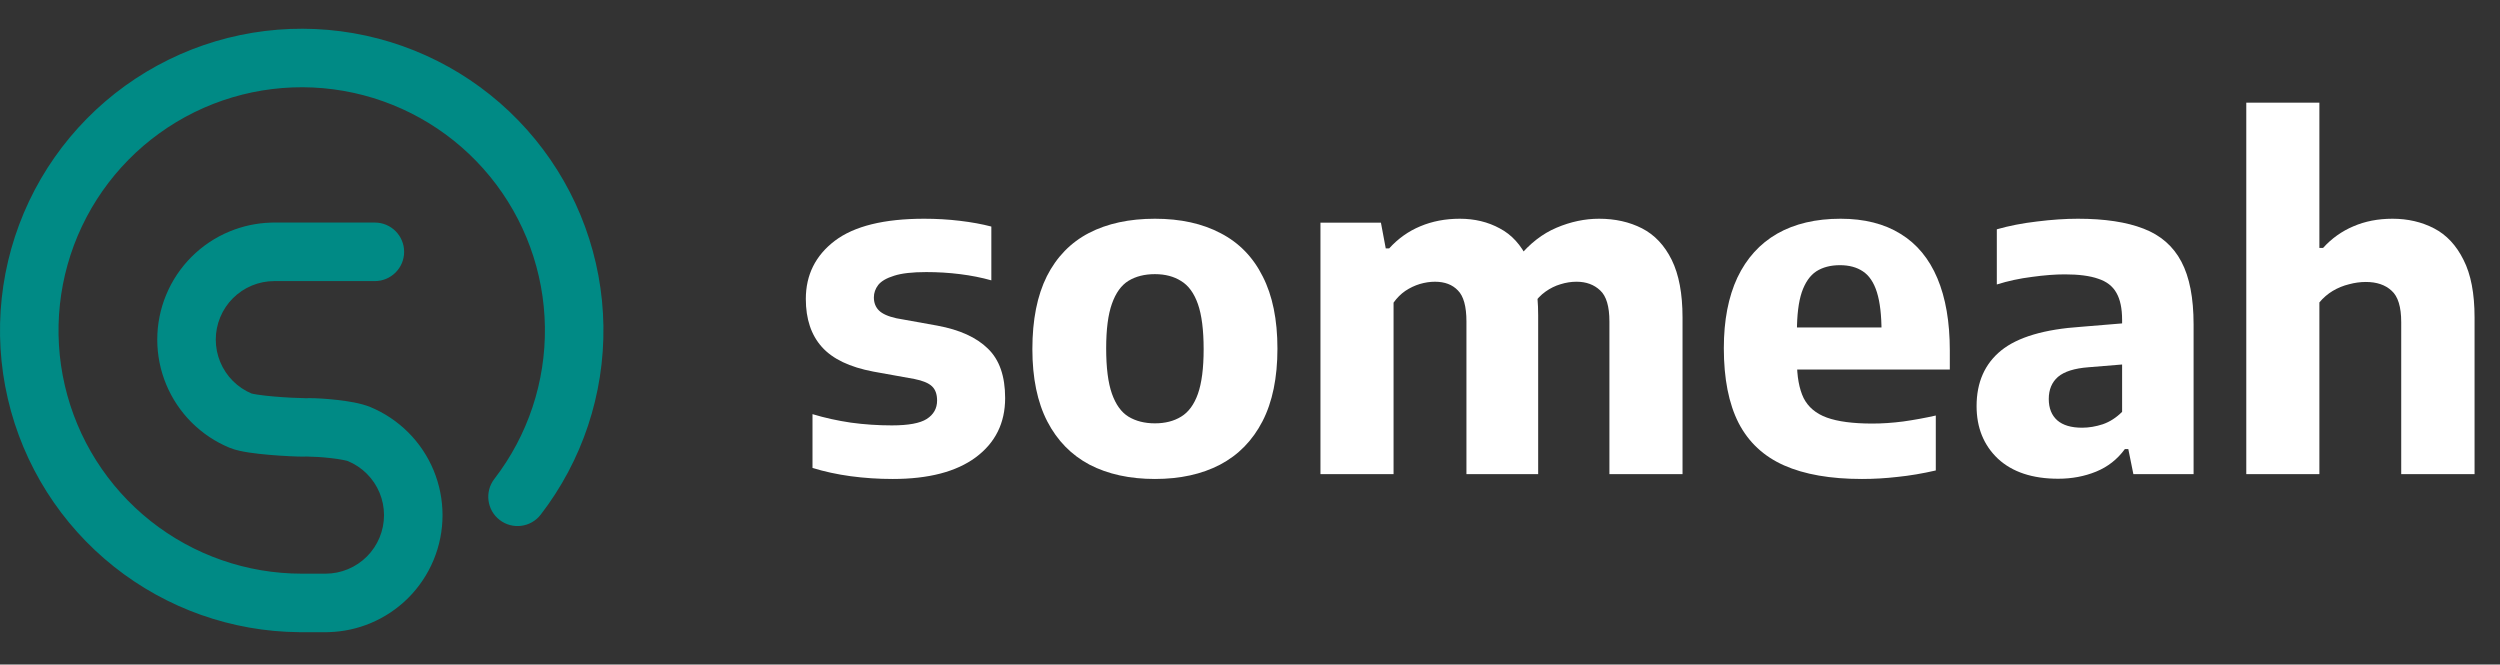 <svg width="158" height="42" viewBox="0 0 158 42" fill="none" xmlns="http://www.w3.org/2000/svg">
<rect x="0" y="0" width="158" height="42" fill="#333333" stroke="none"/>
<path d="M1.837 12.718C-0.007 16.61 -0.48 21.011 0.496 25.205C1.471 29.4 3.838 33.14 7.211 35.818C10.539 38.461 14.653 39.916 18.899 39.953C18.917 39.954 18.935 39.954 18.953 39.954H20.687C20.727 39.954 20.766 39.953 20.805 39.95C21.697 39.922 22.576 39.733 23.402 39.391C24.299 39.019 25.115 38.474 25.802 37.788C26.488 37.101 27.033 36.285 27.405 35.388C27.776 34.491 27.968 33.529 27.968 32.558C27.968 31.586 27.776 30.625 27.405 29.727C27.033 28.83 26.488 28.014 25.802 27.328C25.115 26.641 24.299 26.096 23.402 25.724C22.796 25.473 21.945 25.349 21.345 25.28C20.677 25.203 19.982 25.161 19.531 25.161C19.473 25.161 19.415 25.164 19.358 25.169C19.301 25.164 19.243 25.161 19.185 25.161C18.89 25.161 18.121 25.129 17.337 25.061C16.95 25.028 16.585 24.988 16.292 24.943C16.084 24.912 15.97 24.886 15.925 24.876C15.909 24.872 15.902 24.872 15.902 24.872C15.902 24.872 15.904 24.873 15.908 24.875C15.464 24.689 15.061 24.418 14.72 24.078C14.377 23.735 14.105 23.327 13.919 22.878C13.733 22.43 13.637 21.949 13.637 21.463C13.637 20.977 13.733 20.496 13.919 20.048C14.105 19.599 14.377 19.191 14.72 18.848C15.064 18.505 15.472 18.232 15.92 18.046C16.369 17.86 16.85 17.765 17.335 17.765L17.342 17.765H23.692C24.713 17.765 25.541 16.937 25.541 15.916C25.541 14.894 24.713 14.066 23.692 14.066H17.22C17.18 14.066 17.141 14.068 17.102 14.07C16.21 14.098 15.33 14.288 14.505 14.63C13.608 15.001 12.792 15.546 12.105 16.233C11.419 16.92 10.874 17.735 10.502 18.633C10.13 19.53 9.939 20.492 9.939 21.463C9.939 22.434 10.13 23.396 10.502 24.294C10.874 25.191 11.419 26.006 12.105 26.693C12.792 27.38 13.608 27.925 14.505 28.296C14.903 28.461 15.392 28.547 15.737 28.6C16.138 28.661 16.588 28.709 17.018 28.746C17.87 28.82 18.751 28.859 19.185 28.859C19.243 28.859 19.301 28.857 19.358 28.851C19.415 28.857 19.473 28.859 19.531 28.859C19.809 28.859 20.36 28.889 20.922 28.954C21.199 28.986 21.456 29.023 21.666 29.064C21.875 29.105 21.97 29.136 21.985 29.14C21.986 29.141 21.987 29.141 21.987 29.141C22.435 29.327 22.843 29.599 23.186 29.943C23.53 30.286 23.802 30.694 23.988 31.142C24.174 31.591 24.27 32.072 24.27 32.558C24.27 33.043 24.174 33.524 23.988 33.973C23.802 34.422 23.53 34.829 23.186 35.173C22.843 35.516 22.435 35.788 21.987 35.974C21.538 36.16 21.057 36.256 20.571 36.256C20.569 36.256 20.567 36.256 20.564 36.256H19.078L19.069 36.256C15.598 36.256 12.229 35.081 9.51 32.922C6.792 30.764 4.884 27.748 4.098 24.367C3.311 20.986 3.693 17.439 5.179 14.302C6.666 11.165 9.171 8.624 12.286 7.092C15.4 5.56 18.942 5.128 22.334 5.865C25.726 6.603 28.769 8.466 30.966 11.153C33.164 13.84 34.388 17.192 34.438 20.663C34.488 24.134 33.362 27.519 31.243 30.268C30.62 31.077 30.77 32.238 31.579 32.862C32.388 33.485 33.549 33.335 34.172 32.526C36.801 29.115 38.198 24.915 38.136 20.609C38.074 16.303 36.556 12.145 33.829 8.812C31.102 5.478 27.328 3.166 23.12 2.251C18.912 1.337 14.518 1.873 10.653 3.774C6.789 5.674 3.682 8.827 1.837 12.718Z" fill="#008A85"/>
<path d="M56.42 30.271C55.51 30.271 54.623 30.212 53.761 30.096C52.909 29.98 52.105 29.806 51.35 29.573V26.174C52.115 26.406 52.923 26.585 53.776 26.711C54.628 26.827 55.49 26.885 56.362 26.885C57.408 26.885 58.144 26.75 58.57 26.479C59.006 26.198 59.224 25.81 59.224 25.316C59.224 24.919 59.118 24.619 58.904 24.416C58.691 24.212 58.319 24.057 57.786 23.951L55.2 23.486C53.708 23.205 52.623 22.687 51.945 21.931C51.267 21.176 50.928 20.163 50.928 18.895C50.928 17.374 51.538 16.149 52.759 15.219C53.989 14.289 55.873 13.824 58.41 13.824C59.185 13.824 59.936 13.868 60.663 13.955C61.399 14.042 62.062 14.163 62.653 14.318V17.718C62.033 17.543 61.374 17.413 60.677 17.326C59.98 17.238 59.268 17.195 58.541 17.195C57.66 17.195 56.982 17.272 56.507 17.427C56.033 17.573 55.699 17.766 55.505 18.008C55.321 18.25 55.229 18.512 55.229 18.793C55.229 19.132 55.335 19.408 55.548 19.621C55.761 19.834 56.13 19.999 56.653 20.115L59.239 20.58C60.653 20.841 61.718 21.326 62.435 22.033C63.161 22.73 63.525 23.771 63.525 25.157C63.525 26.735 62.905 27.985 61.665 28.905C60.435 29.815 58.687 30.271 56.42 30.271Z" fill="white"/>
<path d="M72.99 30.271C71.402 30.271 70.026 29.97 68.864 29.37C67.712 28.76 66.82 27.849 66.191 26.638C65.561 25.418 65.246 23.892 65.246 22.062C65.246 20.212 65.552 18.677 66.162 17.456C66.782 16.236 67.668 15.325 68.821 14.725C69.983 14.124 71.373 13.824 72.99 13.824C74.608 13.824 75.993 14.129 77.146 14.739C78.308 15.34 79.194 16.25 79.804 17.471C80.424 18.681 80.734 20.202 80.734 22.033C80.734 23.873 80.419 25.404 79.79 26.624C79.16 27.844 78.264 28.76 77.102 29.37C75.949 29.97 74.579 30.271 72.99 30.271ZM72.99 26.755C73.639 26.755 74.191 26.614 74.647 26.333C75.112 26.052 75.465 25.573 75.707 24.895C75.949 24.207 76.07 23.268 76.07 22.076C76.07 20.856 75.949 19.902 75.707 19.214C75.465 18.526 75.112 18.042 74.647 17.761C74.191 17.471 73.639 17.326 72.99 17.326C72.341 17.326 71.784 17.466 71.32 17.747C70.864 18.028 70.516 18.512 70.273 19.2C70.031 19.878 69.91 20.817 69.91 22.018C69.91 23.239 70.031 24.193 70.273 24.88C70.516 25.568 70.864 26.052 71.32 26.333C71.784 26.614 72.341 26.755 72.99 26.755Z" fill="white"/>
<path d="M83.453 29.965V14.071H87.274L87.579 15.698H87.797C88.359 15.078 89.013 14.614 89.758 14.303C90.514 13.984 91.347 13.824 92.257 13.824C93.197 13.824 94.039 14.027 94.785 14.434C95.541 14.831 96.132 15.48 96.558 16.381C96.994 17.272 97.212 18.454 97.212 19.926V29.965H92.679V20.318C92.679 19.369 92.499 18.715 92.141 18.357C91.792 17.989 91.308 17.805 90.688 17.805C90.378 17.805 90.059 17.853 89.729 17.95C89.41 18.047 89.105 18.192 88.814 18.386C88.533 18.58 88.286 18.827 88.073 19.127V29.965H83.453ZM101.715 29.965V20.318C101.715 19.369 101.522 18.715 101.134 18.357C100.747 17.989 100.248 17.805 99.638 17.805C99.299 17.805 98.96 17.858 98.621 17.965C98.291 18.062 97.977 18.217 97.677 18.43C97.376 18.643 97.115 18.919 96.892 19.258L95.977 16.25C96.684 15.388 97.483 14.768 98.374 14.391C99.265 14.013 100.161 13.824 101.062 13.824C102.079 13.824 102.984 14.027 103.779 14.434C104.573 14.841 105.198 15.505 105.653 16.425C106.108 17.345 106.336 18.56 106.336 20.071V29.965H101.715Z" fill="white"/>
<path d="M117.678 30.271C115.683 30.271 114.041 29.985 112.753 29.413C111.465 28.842 110.506 27.946 109.876 26.726C109.256 25.505 108.946 23.931 108.946 22.004C108.946 20.251 109.232 18.764 109.803 17.543C110.385 16.323 111.222 15.398 112.317 14.768C113.421 14.139 114.758 13.824 116.327 13.824C117.828 13.824 119.092 14.144 120.119 14.783C121.146 15.412 121.92 16.347 122.443 17.587C122.966 18.827 123.228 20.348 123.228 22.149V23.355H111.59V20.696H119.654L118.913 20.972C118.913 19.926 118.816 19.093 118.622 18.473C118.429 17.853 118.133 17.413 117.736 17.151C117.349 16.89 116.864 16.759 116.283 16.759C115.692 16.759 115.194 16.89 114.787 17.151C114.39 17.413 114.085 17.853 113.871 18.473C113.668 19.084 113.566 19.912 113.566 20.958V22.817C113.566 23.796 113.707 24.575 113.988 25.157C114.278 25.728 114.767 26.14 115.455 26.391C116.152 26.643 117.111 26.769 118.332 26.769C118.952 26.769 119.601 26.726 120.279 26.638C120.966 26.542 121.654 26.416 122.342 26.261V29.733C121.499 29.927 120.695 30.062 119.93 30.14C119.174 30.227 118.424 30.271 117.678 30.271Z" fill="white"/>
<path d="M130.078 30.256C128.451 30.256 127.182 29.835 126.271 28.992C125.371 28.14 124.92 27.031 124.92 25.665C124.92 24.164 125.438 22.992 126.475 22.149C127.521 21.306 129.206 20.808 131.531 20.653L134.872 20.377L135.366 22.934L131.996 23.21C131.105 23.277 130.46 23.481 130.063 23.82C129.676 24.159 129.482 24.624 129.482 25.215C129.482 25.796 129.661 26.246 130.02 26.566C130.378 26.876 130.901 27.031 131.589 27.031C132.015 27.031 132.451 26.958 132.896 26.813C133.342 26.658 133.749 26.396 134.117 26.028V20.217C134.117 19.49 133.996 18.919 133.754 18.502C133.521 18.086 133.139 17.79 132.606 17.616C132.083 17.432 131.381 17.34 130.499 17.34C129.889 17.34 129.196 17.393 128.422 17.5C127.647 17.597 126.906 17.756 126.199 17.979V14.492C126.974 14.27 127.821 14.105 128.741 13.998C129.671 13.882 130.533 13.824 131.327 13.824C133.013 13.824 134.393 14.032 135.468 14.449C136.553 14.865 137.352 15.563 137.865 16.541C138.379 17.509 138.635 18.832 138.635 20.507V29.965H134.829L134.509 28.382H134.291C133.817 29.031 133.211 29.505 132.475 29.806C131.739 30.106 130.94 30.256 130.078 30.256Z" fill="white"/>
<path d="M141.965 29.965V6.487H146.585V15.669H146.818C147.36 15.069 147.999 14.614 148.735 14.303C149.472 13.984 150.295 13.824 151.205 13.824C152.174 13.824 153.05 14.027 153.835 14.434C154.62 14.841 155.239 15.505 155.695 16.425C156.16 17.335 156.392 18.546 156.392 20.057V29.965H151.757V20.362C151.757 19.393 151.554 18.73 151.147 18.372C150.75 18.003 150.208 17.82 149.52 17.82C149.171 17.82 148.818 17.868 148.459 17.965C148.101 18.052 147.757 18.192 147.428 18.386C147.108 18.58 146.827 18.822 146.585 19.113V29.965H141.965Z" fill="white"/>
</svg>
